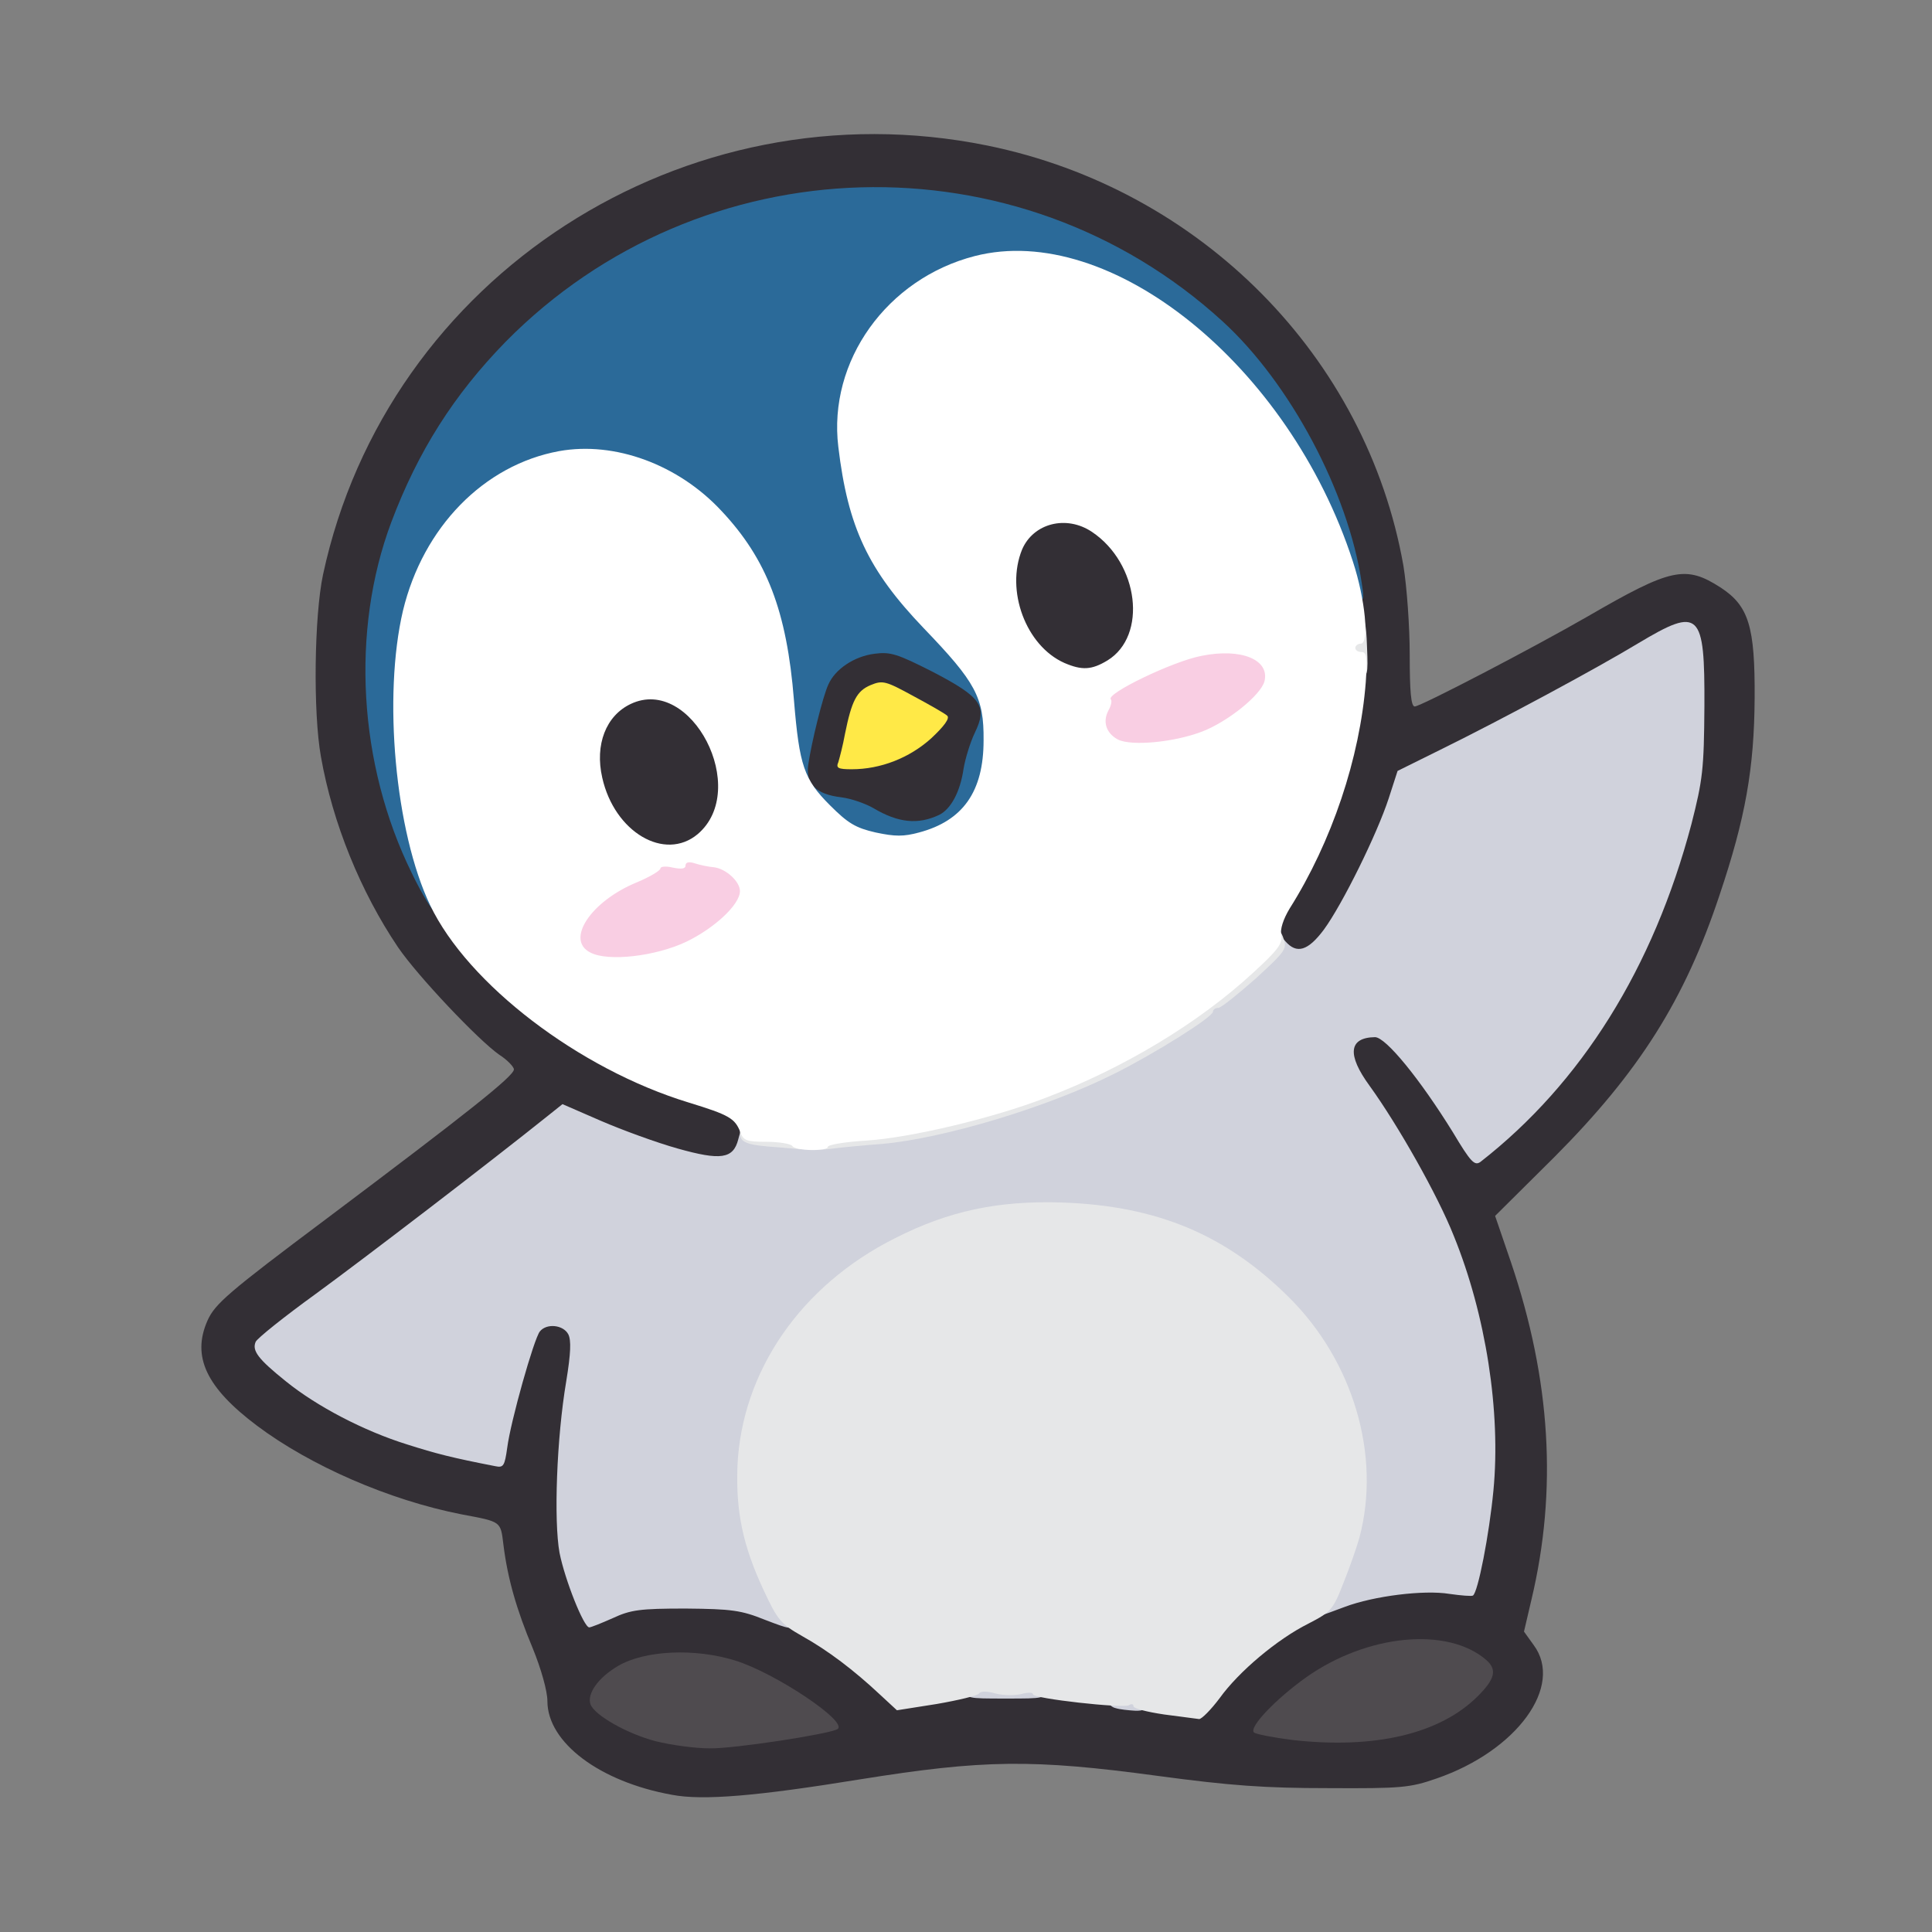 <svg class="img-fluid" id="outputsvg" xmlns="http://www.w3.org/2000/svg" style="transform: matrix(1.3, 0, 0, 1.3, 0, 0); transform-origin: 50% 50%; cursor: move; max-height: none; transition: transform 200ms ease-in-out 0s;" width="40" height="40" viewBox="0 0 6000 6000"><rect x="0" y="0" width="6000" height="6000" fill="#808080" stroke="none"/><g id="l4DIapkYNmSBg77jFP1pj0R" fill="rgb(51,47,53)" style="transform: none;"><g style="transform: none;"><path id="p19KyLFgh7" d="M2298 4980 c-173 -31 -298 -125 -298 -224 0 -24 -15 -77 -35 -126 -39 -93 -60 -167 -70 -247 -7 -57 -4 -55 -100 -73 -173 -34 -361 -116 -489 -212 -121 -91 -156 -165 -118 -251 18 -40 49 -67 284 -243 338 -254 448 -341 448 -357 0 -6 -16 -23 -35 -35 -50 -35 -195 -188 -242 -257 -89 -132 -156 -296 -184 -455 -19 -106 -16 -336 5 -435 153 -713 864 -1172 1587 -1025 510 104 906 505 994 1004 8 49 15 144 15 212 0 88 3 124 12 124 14 0 281 -139 413 -215 200 -116 234 -123 318 -69 67 44 82 93 81 264 -1 168 -22 287 -84 471 -83 250 -192 422 -394 625 l-142 141 38 111 c95 281 111 544 49 805 l-18 77 23 32 c73 98 -40 253 -232 319 -63 22 -84 24 -259 23 -151 0 -234 -6 -405 -29 -302 -41 -419 -39 -713 8 -246 40 -375 51 -449 37z m232 -159 l95 -17 -45 -33 c-140 -102 -283 -126 -385 -66 -25 14 -45 32 -45 40 0 35 153 93 245 93 22 0 83 -7 135 -17z m1500 -18 c30 -8 70 -23 90 -33 39 -21 90 -66 90 -80 0 -18 -79 -50 -124 -50 -70 0 -166 35 -242 88 -38 27 -75 56 -82 65 -14 16 -10 17 103 30 42 5 100 -2 165 -20z m-451 -88 c70 -98 222 -197 354 -232 34 -9 105 -16 159 -17 l97 -1 16 -71 c66 -296 8 -614 -166 -913 -34 -57 -82 -132 -106 -165 -41 -56 -44 -65 -40 -110 2 -26 11 -52 18 -57 8 -5 37 -9 66 -9 l52 0 55 71 c31 39 75 102 98 139 l42 68 47 -40 c56 -47 160 -169 216 -253 98 -148 166 -303 215 -494 27 -100 31 -135 32 -253 1 -152 -6 -174 -47 -149 -77 49 -287 164 -443 243 l-183 93 -21 65 c-28 86 -111 253 -155 313 -34 45 -37 47 -84 47 -63 0 -81 -17 -81 -76 0 -31 9 -58 30 -92 127 -207 194 -467 171 -661 -45 -370 -273 -690 -614 -862 -335 -170 -699 -170 -1042 -1 -289 143 -494 370 -609 675 -146 388 -10 852 327 1122 96 77 262 163 384 201 112 34 123 44 123 106 0 63 -23 88 -83 88 -51 0 -178 -35 -286 -80 l-78 -33 -119 95 c-156 123 -388 300 -492 373 -45 32 -82 62 -82 67 0 15 115 98 190 137 76 40 169 74 250 92 25 5 52 12 61 15 13 4 18 -5 24 -42 9 -64 64 -256 77 -272 8 -8 30 -12 67 -10 76 4 81 19 57 181 -36 247 -32 357 16 470 16 36 25 46 37 42 50 -19 128 -27 235 -23 104 4 131 9 197 34 87 35 160 82 240 153 l56 50 59 -9 c87 -15 302 -12 418 5 224 32 207 33 245 -20z"></path><path id="phdMG2qgi" d="M2193 2720 c-69 -41 -112 -153 -99 -253 14 -102 64 -142 166 -135 107 8 169 83 178 214 5 86 -9 134 -49 169 -26 21 -40 25 -97 25 -49 0 -76 -5 -99 -20z"></path><path id="pHPCsVybC" d="M2814 2681 c-18 -4 -47 -17 -65 -28 -19 -11 -53 -23 -77 -26 -69 -9 -84 -29 -79 -107 5 -69 29 -180 48 -222 21 -48 66 -71 143 -75 69 -5 74 -3 166 44 59 31 100 59 107 74 18 35 16 90 -7 133 -10 21 -22 59 -26 85 -8 53 -28 92 -56 110 -26 16 -113 23 -154 12z m52 -236 l36 -27 -51 -29 c-27 -16 -57 -26 -65 -23 -16 6 -32 43 -42 96 l-6 38 46 -14 c26 -8 63 -26 82 -41z"></path><path id="peiQp4y1s" d="M3205 2306 c-75 -34 -115 -110 -115 -221 0 -133 36 -175 148 -175 70 0 110 23 156 87 26 37 30 54 34 125 5 100 -11 148 -60 178 -39 23 -117 26 -163 6z"></path></g></g><g id="l4M30WNZQUMapd81SYYOYDx" fill="rgb(79,75,79)" style="transform: none;"><g style="transform: none;"><path id="p1EGY9UpZj" d="M2259 4852 c-69 -18 -146 -62 -156 -88 -9 -25 18 -64 66 -92 63 -37 182 -43 279 -13 95 29 272 147 245 164 -20 12 -248 47 -305 46 -35 0 -93 -8 -129 -17z"></path><path id="p6R3JPuLA" d="M3780 4849 c-47 -6 -88 -14 -92 -18 -13 -12 52 -80 125 -132 146 -103 338 -121 430 -41 26 23 21 45 -20 86 -91 91 -247 127 -443 105z"></path></g></g><g id="l6hawPyANR1H1QPXlVyqZZf" fill="rgb(43,106,153)" style="transform: none;"><g style="transform: none;"><path id="ps4h5RDHg" d="M1676 2778 c-128 -260 -146 -579 -49 -838 64 -170 150 -305 273 -431 466 -473 1225 -495 1713 -49 161 147 300 408 332 623 7 42 5 47 -12 47 -14 0 -23 -16 -41 -72 -27 -89 -94 -223 -159 -321 -139 -210 -385 -388 -569 -412 -145 -20 -333 93 -400 239 -38 83 -45 139 -28 233 27 159 71 240 200 373 125 129 138 157 138 290 -1 88 -4 112 -22 147 -50 96 -171 136 -307 102 -62 -16 -135 -81 -135 -120 0 -18 -5 -29 -14 -29 -18 0 -32 -70 -41 -196 -16 -244 -126 -434 -303 -522 -70 -34 -83 -37 -162 -37 -77 0 -91 4 -150 34 -124 64 -220 193 -254 342 -37 159 -29 343 21 517 30 104 39 172 24 172 -5 0 -31 -42 -55 -92z m1260 -139 c28 -14 50 -55 58 -109 4 -25 16 -64 27 -87 31 -64 16 -85 -101 -146 -83 -42 -100 -48 -138 -43 -49 6 -95 37 -111 74 -13 28 -40 137 -48 192 -6 45 19 70 79 77 24 3 58 15 77 26 59 35 106 40 157 16z"></path></g></g><g id="lHGiUn2FjoOjn1ZlxEjYOA" fill="rgb(255,233,71)" style="transform: none;"><g style="transform: none;"><path id="p1G6WkNDBu" d="M2695 2513 c3 -10 11 -40 16 -68 16 -79 28 -102 61 -116 29 -12 36 -10 102 26 39 21 76 42 81 47 7 6 -7 25 -38 54 -52 47 -121 74 -190 74 -33 0 -38 -3 -32 -17z"></path></g></g><g id="l41HXZZnNj3openk8yPEo0A" fill="rgb(208,210,220)" style="transform: none;"><g style="transform: none;"><path id="pLOT6ZjBz" d="M3358 4773 c-10 -2 -18 -10 -18 -18 0 -16 22 -25 61 -25 24 0 29 4 29 25 0 21 -5 25 -27 24 -16 -1 -36 -3 -45 -6z"></path><path id="p1AoJ9WdKg" d="M3000 4726 c0 -24 1 -25 95 -24 93 0 95 1 95 24 0 24 -2 24 -95 24 -94 0 -95 0 -95 -24z"></path><path id="pSLrGIFle" d="M2520 4562 c-57 -23 -80 -26 -190 -27 -109 0 -131 3 -174 23 -27 12 -52 22 -56 22 -13 0 -58 -113 -71 -178 -14 -77 -7 -274 16 -410 11 -67 12 -98 5 -112 -12 -23 -52 -27 -68 -7 -14 17 -70 215 -78 278 -6 43 -9 48 -28 44 -103 -20 -142 -30 -211 -52 -103 -32 -216 -91 -290 -151 -66 -53 -81 -73 -72 -94 3 -8 68 -60 144 -115 115 -84 413 -312 554 -425 l35 -28 92 40 c51 22 133 52 183 66 103 29 133 25 145 -22 6 -25 9 -26 53 -19 67 10 226 8 306 -5 159 -25 366 -91 510 -163 96 -48 235 -135 235 -148 0 -5 6 -9 13 -9 7 0 49 -33 93 -74 78 -72 81 -74 97 -55 27 31 54 23 92 -28 44 -60 127 -228 155 -314 l21 -65 107 -53 c142 -70 367 -191 468 -252 147 -88 159 -76 158 150 -1 151 -4 176 -31 282 -91 344 -263 619 -504 807 -14 10 -23 1 -66 -71 -78 -126 -160 -227 -186 -227 -63 1 -67 42 -13 116 68 94 163 262 201 358 77 189 113 421 95 609 -10 105 -37 244 -49 251 -3 2 -28 0 -56 -4 -61 -10 -181 5 -250 31 -27 10 -51 19 -52 19 -9 0 -1 -66 11 -88 51 -99 70 -219 51 -320 -59 -309 -372 -548 -715 -546 -267 1 -528 153 -644 374 -94 182 -94 325 0 513 20 38 34 77 32 87 -3 16 -8 15 -68 -8z"></path></g></g><g id="lQ2VHjmp8gSE9VguZj41lx" fill="rgb(249,206,227)" style="transform: none;"><g style="transform: none;"><path id="pX8S0JDOF" d="M2073 2998 c-20 -9 -23 -19 -23 -69 0 -73 25 -106 118 -151 37 -18 70 -37 74 -42 4 -6 49 -11 102 -11 86 0 97 3 120 24 21 20 26 34 26 72 0 63 -38 107 -129 151 -59 29 -77 32 -166 35 -61 2 -109 -2 -122 -9z"></path><path id="pIpdKSQlP" d="M3332 2488 c-28 -14 -36 -44 -28 -111 6 -45 11 -55 34 -65 15 -7 45 -23 68 -37 60 -36 155 -58 237 -53 59 3 72 7 89 28 16 19 19 35 15 69 -4 37 -13 53 -49 87 -61 58 -141 86 -253 90 -55 3 -99 -1 -113 -8z"></path></g></g><g id="l3fuIyWzXqDNPJcmwzeNXZ" fill="rgb(230,231,232)" style="transform: none;"><g style="transform: none;"><path id="pcesWXdeQ" d="M3473 4788 c-40 -6 -73 -14 -73 -20 0 -5 -5 -6 -11 -2 -14 8 -229 -16 -229 -26 0 -5 -12 -5 -27 -1 -16 4 -43 4 -62 -1 -21 -6 -36 -6 -40 0 -3 5 -49 16 -101 25 l-95 15 -40 -37 c-63 -59 -125 -106 -186 -140 -51 -29 -59 -38 -92 -109 -50 -107 -67 -188 -63 -297 10 -226 151 -432 377 -545 128 -65 246 -90 399 -85 226 8 389 76 540 225 155 153 222 379 170 575 -6 22 -23 71 -38 108 -25 65 -30 70 -84 98 -74 37 -166 114 -212 178 -21 28 -43 50 -49 50 -7 -1 -45 -6 -84 -11z"></path><path id="phKWvjow6" d="M2550 3433 c-74 -5 -90 -11 -90 -34 0 -19 4 -21 31 -15 17 3 51 6 75 6 40 0 44 2 44 25 0 14 -3 24 -7 23 -5 -1 -28 -3 -53 -5z"></path><path id="peXlaBdJU" d="M2640 3417 c0 -23 3 -24 93 -30 164 -11 413 -84 593 -175 154 -77 394 -259 394 -298 0 -25 25 -15 37 16 11 29 9 32 -65 100 -43 38 -83 70 -89 70 -7 0 -13 4 -13 9 0 13 -139 100 -235 148 -161 81 -409 155 -555 168 -41 3 -94 8 -117 11 -40 5 -43 4 -43 -19z"></path><path id="pnfJ2S8rf" d="M3920 2295 c0 -8 -4 -15 -10 -15 -5 0 -10 -18 -10 -40 0 -22 5 -40 10 -40 6 0 10 -9 10 -21 0 -14 5 -19 18 -17 14 3 18 16 20 76 3 67 1 72 -18 72 -11 0 -20 -7 -20 -15z"></path></g></g><g id="l31Ls8ErGQCoODlbTIE2hmE" fill="rgb(255,255,255)" style="transform: none;"><g style="transform: none;"><path id="pjrm71njV" d="M2585 3430 c-3 -5 -31 -10 -61 -10 -48 0 -56 -3 -63 -23 -13 -33 -26 -41 -124 -71 -262 -80 -527 -283 -617 -471 -84 -176 -113 -500 -65 -704 48 -199 193 -348 373 -381 133 -24 285 32 388 143 108 115 156 239 173 452 13 157 24 189 86 251 43 43 61 54 109 65 47 10 67 10 104 0 105 -28 154 -98 154 -220 1 -103 -19 -139 -143 -268 -133 -139 -181 -241 -204 -433 -25 -205 116 -402 326 -456 324 -83 751 261 903 729 30 91 40 197 19 197 -7 0 -13 5 -13 10 0 6 7 10 15 10 12 0 14 13 10 72 -14 181 -81 381 -182 541 -15 25 -23 49 -20 64 4 19 -9 36 -67 89 -130 120 -309 228 -496 299 -127 49 -322 95 -427 102 -51 3 -93 10 -93 15 0 11 -78 10 -85 -2z m-253 -488 c68 -33 128 -89 128 -121 0 -23 -34 -54 -63 -57 -12 -1 -32 -5 -44 -9 -15 -5 -23 -3 -23 5 0 8 -10 9 -30 5 -16 -4 -30 -3 -30 2 0 5 -25 20 -56 33 -110 45 -172 138 -111 168 42 22 155 9 229 -26z m27 -257 c126 -107 -15 -380 -160 -311 -59 28 -86 97 -68 176 29 130 149 201 228 135z m1205 -245 c62 -24 140 -87 149 -120 13 -52 -56 -80 -150 -61 -69 13 -230 91 -217 104 3 3 1 15 -6 27 -14 27 -5 54 23 69 32 16 133 7 201 -19z m-226 -170 c96 -59 75 -232 -37 -307 -61 -41 -140 -21 -167 42 -40 98 9 230 101 271 42 18 65 17 103 -6z"></path></g></g></svg>